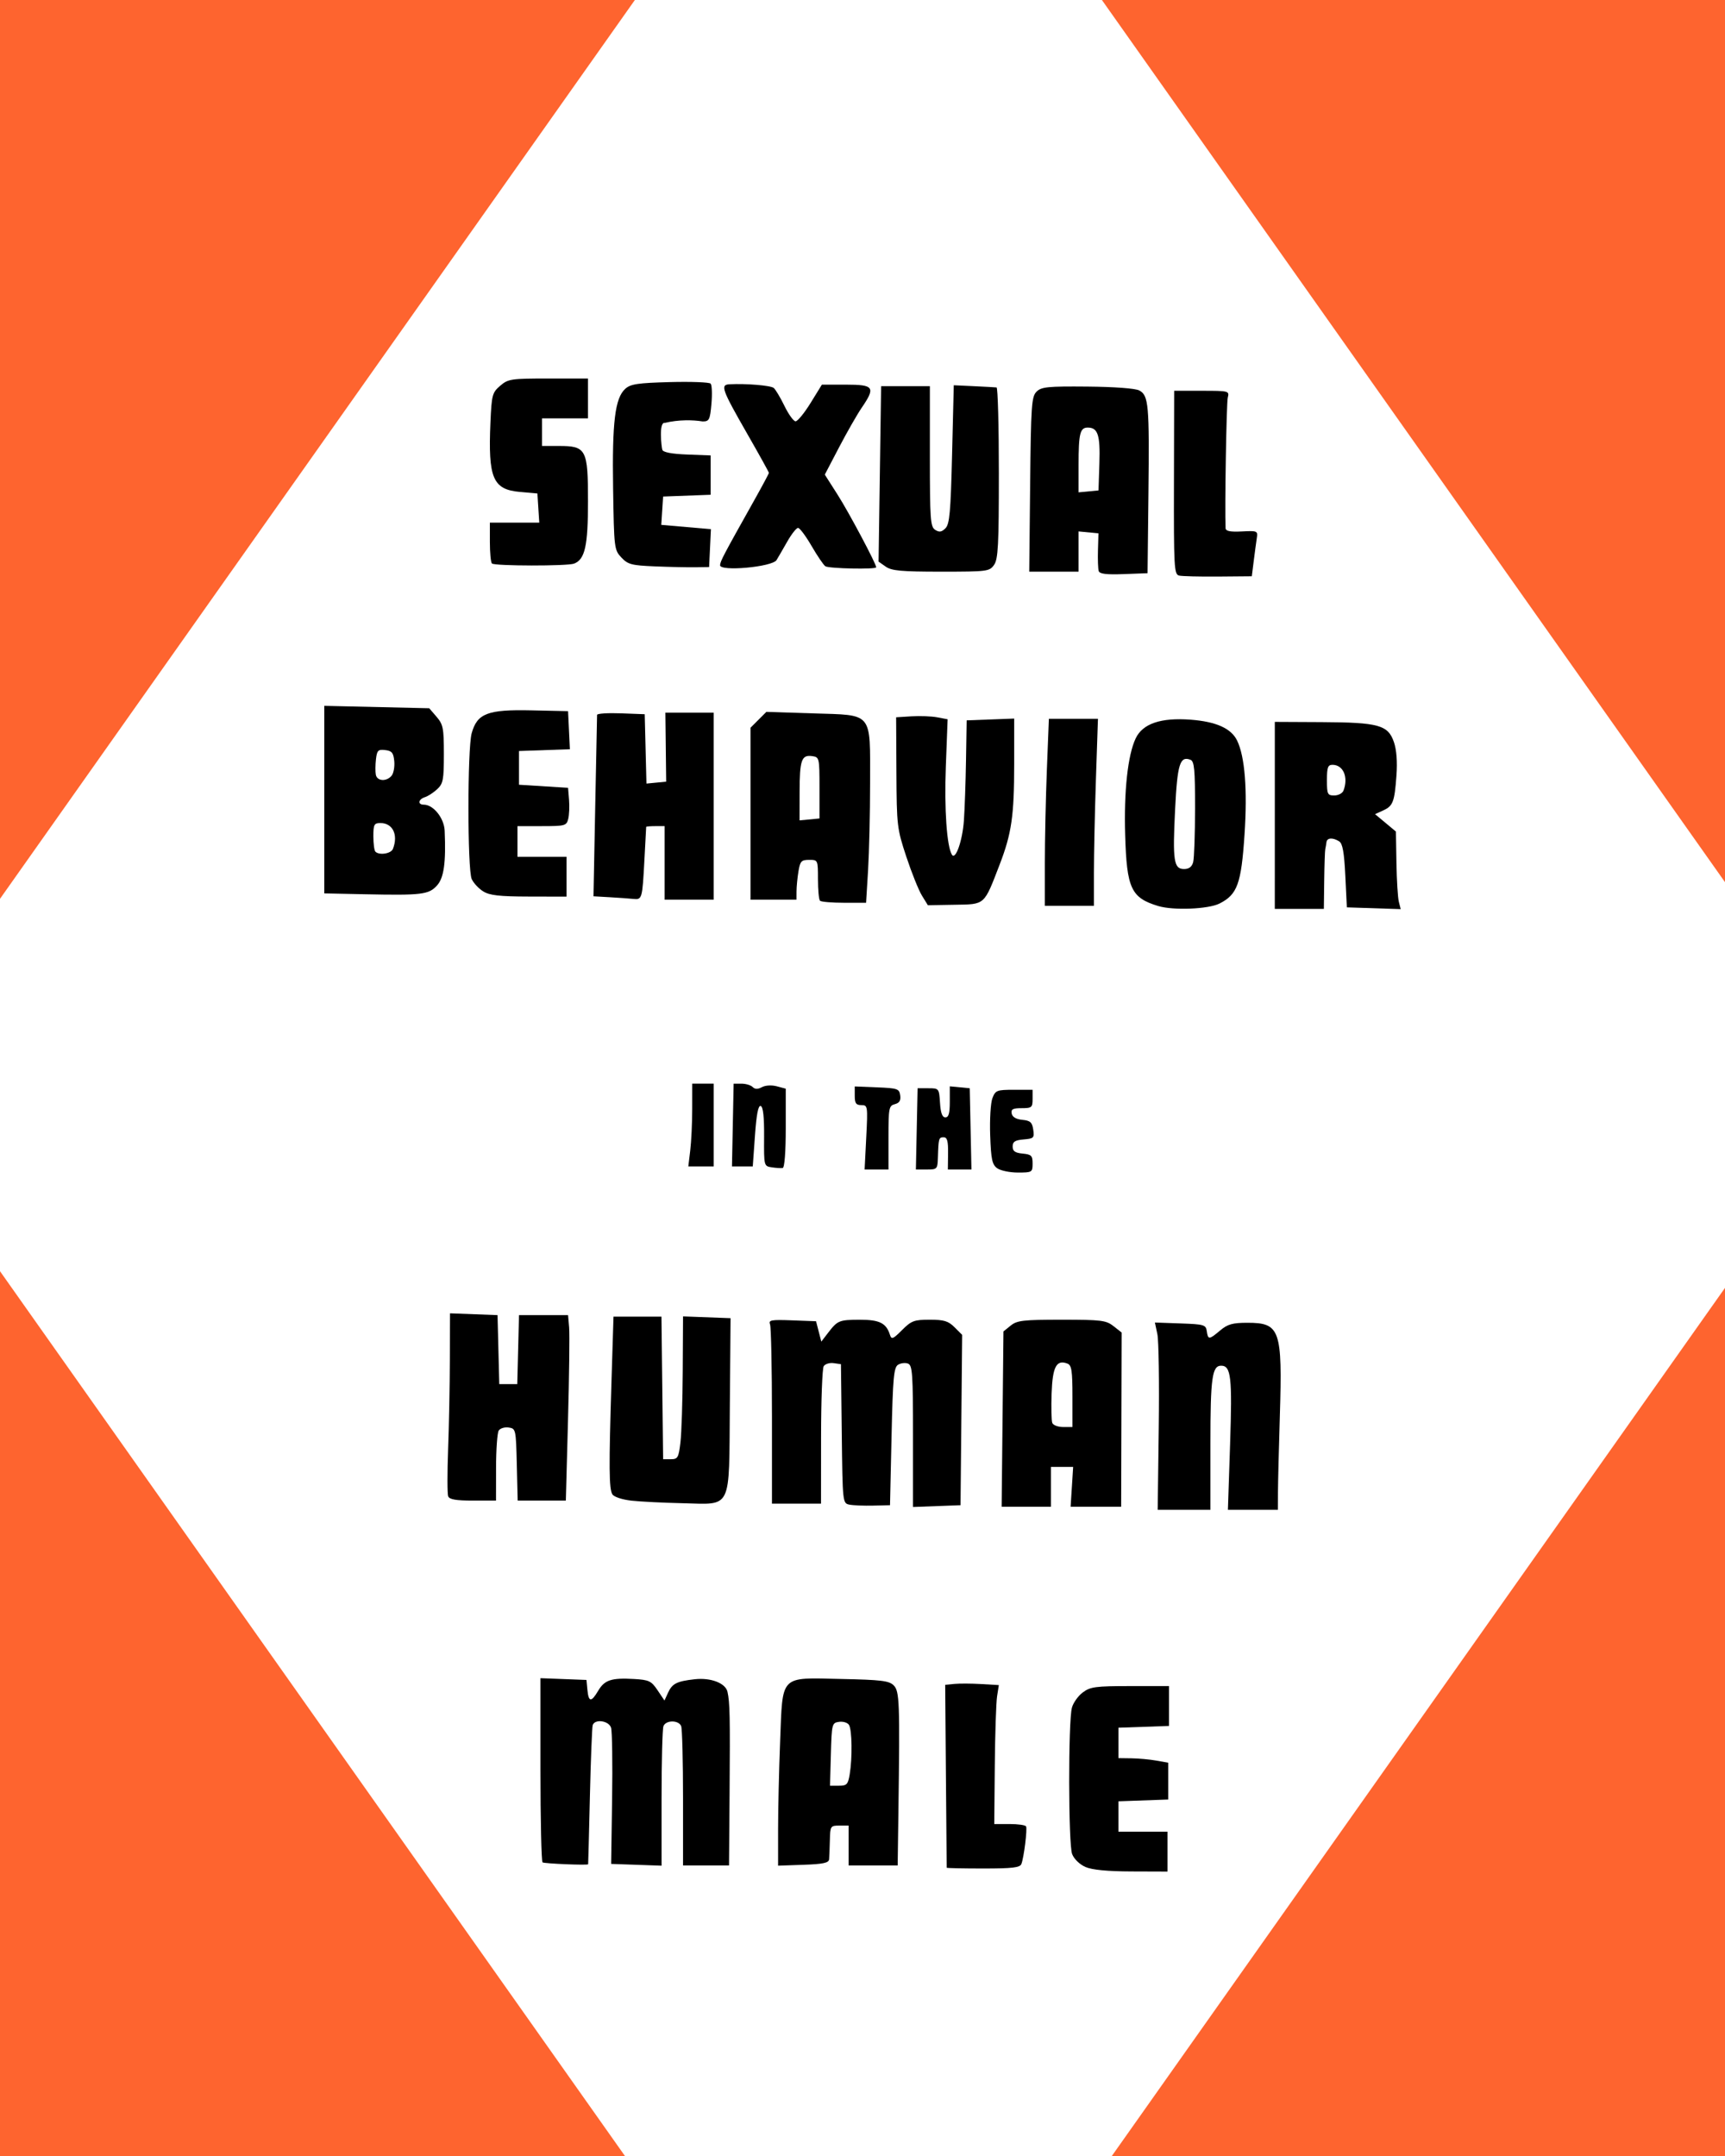<?xml version="1.0" encoding="UTF-8" standalone="no"?>
<svg
   xmlns:dc="http://purl.org/dc/elements/1.1/"
   xmlns:cc="http://creativecommons.org/ns#"
   xmlns:rdf="http://www.w3.org/1999/02/22-rdf-syntax-ns#"
   xmlns:svg="http://www.w3.org/2000/svg"
   xmlns="http://www.w3.org/2000/svg"
   xmlns:sodipodi="http://sodipodi.sourceforge.net/DTD/sodipodi-0.dtd"
   xmlns:inkscape="http://www.inkscape.org/namespaces/inkscape"
   inkscape:version="1.0 (4035a4fb49, 2020-05-01)"
   sodipodi:docname="Sexual Behavior in the Human Male.svg"
   viewBox="0 0 600 750"
   height="750"
   width="600"
   id="svg2"
   version="1.1">
  <defs
     id="defs6" />
  <sodipodi:namedview
     inkscape:current-layer="g10"
     inkscape:window-maximized="1"
     inkscape:window-y="-8"
     inkscape:window-x="-8"
     inkscape:cy="400.91792"
     inkscape:cx="111.59517"
     inkscape:zoom="0.52514464"
     fit-margin-bottom="0"
     fit-margin-right="0"
     fit-margin-left="0"
     fit-margin-top="0"
     inkscape:snap-global="false"
     inkscape:snap-page="true"
     inkscape:snap-text-baseline="true"
     inkscape:snap-center="true"
     inkscape:snap-object-midpoints="true"
     inkscape:snap-midpoints="true"
     inkscape:snap-smooth-nodes="true"
     inkscape:snap-intersection-paths="true"
     inkscape:object-paths="true"
     inkscape:snap-bbox-midpoints="true"
     inkscape:snap-bbox-edge-midpoints="true"
     inkscape:bbox-paths="true"
     inkscape:bbox-nodes="true"
     inkscape:snap-bbox="true"
     inkscape:guide-bbox="true"
     showguides="true"
     showgrid="false"
     id="namedview4"
     inkscape:window-height="747"
     inkscape:window-width="1366"
     inkscape:pageshadow="2"
     inkscape:pageopacity="0"
     guidetolerance="10"
     gridtolerance="10"
     objecttolerance="10"
     borderopacity="1"
     bordercolor="#666666"
     pagecolor="#ffffff" />
  <g
     transform="translate(848.001,-187.256)"
     id="g10"
     inkscape:label="Image"
     inkscape:groupmode="layer">
    <rect
       y="187.256"
       x="-848.001"
       height="750"
       width="600"
       id="rect1256"
       style="opacity:1;fill:#fe642f;fill-opacity:1;stroke:none;stroke-width:1;stroke-linecap:round;stroke-linejoin:round" />
    <rect
       transform="matrix(0.577,0.817,-0.577,0.817,0,0)"
       y="517.313"
       x="-428.882"
       height="602.754"
       width="602.754"
       id="rect1254"
       style="opacity:1;fill:#ffffff;stroke:none;stroke-width:1.03;stroke-linecap:round;stroke-linejoin:round" />
    <g
       transform="translate(7.611)"
       id="g1303">
      <path
         style="fill:#000000;stroke-width:1"
         d="m -684.51,383.275 c -0.391,-0.391 -0.711,-3.75 -0.711,-7.465 v -6.754 h 8.59 8.59 l -0.325,-5.066 -0.325,-5.066 -6.093,-0.543 c -9.416,-0.839 -11.088,-4.783 -10.241,-24.158 0.419,-9.591 0.634,-10.4 3.385,-12.766 2.762,-2.376 3.758,-2.526 16.742,-2.526 h 13.805 v 6.932 6.932 h -7.999 -7.999 v 4.799 4.799 h 5.866 c 9.535,0 10.132,1.133 10.132,19.25 0,15.546 -1.045,20.222 -4.847,21.681 -2.325,0.892 -27.672,0.849 -28.57,-0.049 z"
         id="path418" />
      <path
         style="fill:#000000;stroke-width:1"
         d="m -605.148,383.866 c 0.084,-1.433 1.051,-3.27 11.911,-22.636 2.786,-4.968 5.066,-9.233 5.066,-9.478 0,-0.244 -3.3,-6.205 -7.334,-13.245 -9.106,-15.895 -9.649,-17.399 -6.336,-17.576 5.69,-0.305 14.284,0.411 15.346,1.278 0.629,0.513 2.308,3.326 3.733,6.251 1.424,2.925 3.16,5.337 3.857,5.359 0.697,0.023 3.045,-2.838 5.217,-6.357 l 3.95,-6.399 h 8.38 c 9.742,0 10.349,0.888 5.479,8.018 -1.595,2.336 -5.139,8.529 -7.874,13.763 l -4.973,9.516 4.472,7.015 c 3.934,6.171 13.408,23.994 13.408,25.224 0,0.794 -16.479,0.457 -17.688,-0.361 -0.636,-0.431 -2.798,-3.612 -4.803,-7.069 -2.005,-3.457 -4.118,-6.28 -4.696,-6.272 -0.578,0.007 -2.256,2.134 -3.729,4.725 -1.473,2.591 -3.159,5.499 -3.745,6.462 -1.466,2.408 -19.777,4.072 -19.643,1.785 z"
         id="path416" />
      <path
         style="fill:#000000;stroke-width:1"
         d="m -627.749,384.285 c -8.2,-0.337 -9.456,-0.667 -11.731,-3.087 -2.486,-2.643 -2.557,-3.236 -2.878,-24.019 -0.357,-23.099 0.658,-31.433 4.221,-34.663 1.838,-1.666 4.338,-2.043 15.537,-2.342 7.34,-0.196 13.716,0.044 14.167,0.533 0.451,0.489 0.576,3.649 0.278,7.022 -0.495,5.593 -0.766,6.132 -3.077,6.132 -3.342,-0.555 -8.371,-0.65 -13.135,0.503 -2.171,-0.434 -1.174,8.436 -0.864,9.372 0.285,0.862 3.289,1.432 8.618,1.635 l 8.18,0.311 v 6.842 6.842 l -8.265,0.311 -8.265,0.311 -0.319,4.924 -0.319,4.924 8.633,0.753 8.633,0.753 -0.316,6.588 -0.316,6.588 -4.799,0.071 c -2.64,0.039 -8.931,-0.099 -13.982,-0.306 z"
         id="path414"
         sodipodi:nodetypes="csccsscccsscccccccccccscc" />
      <path
         style="fill:#000000;stroke-width:1"
         d="m -547.53,384.373 -2.493,-1.746 0.443,-30.515 0.443,-30.515 h 8.479 8.479 v 24.4 c 0,21.973 0.184,24.517 1.846,25.578 1.425,0.909 2.24,0.784 3.57,-0.547 1.447,-1.447 1.818,-5.577 2.311,-25.741 l 0.587,-24.017 7.041,0.33 c 3.873,0.181 7.401,0.375 7.841,0.43 0.44,0.055 0.8,13.431 0.8,29.725 0,25.086 -0.254,29.987 -1.66,31.995 -1.596,2.278 -2.31,2.37 -18.426,2.37 -13.802,0 -17.207,-0.309 -19.259,-1.746 z"
         id="path412" />
      <path
         id="path408"
         style="fill:#000000;stroke-width:1"
         d="m -473.453,385.898 c -0.237,-0.758 -0.353,-4.018 -0.259,-7.244 l 0.172,-5.866 -3.458,-0.334 -3.458,-0.334 v 7 7 h -8.579 -8.579 l 0.314,-30.358 c 0.284,-27.551 0.491,-30.534 2.23,-32.261 1.68,-1.668 3.864,-1.886 17.694,-1.764 9.436,0.083 16.685,0.624 18.034,1.346 3.252,1.74 3.537,4.934 3.191,35.842 l -0.31,27.729 -8.281,0.312 c -6.056,0.228 -8.397,-0.059 -8.712,-1.066 z m 0.239,-37.478 c 0.323,-9.829 -0.526,-12.426 -4.059,-12.426 -2.672,0 -3.183,2.079 -3.183,12.953 v 9.579 l 3.466,-0.334 3.466,-0.334 z" />
      <path
         style="fill:#000000;stroke-width:1"
         d="m -445.51,387.478 c -1.704,-0.407 -1.842,-2.926 -1.771,-32.361 l 0.077,-31.92 h 9.618 c 9.44,0 9.607,0.044 9.023,2.4 -0.461,1.858 -1.074,38.311 -0.764,45.405 0.045,1.023 1.604,1.333 5.661,1.125 5.398,-0.277 5.585,-0.193 5.202,2.321 -0.218,1.434 -0.698,5.007 -1.066,7.94 l -0.669,5.332 -11.731,0.1 c -6.452,0.055 -12.563,-0.099 -13.579,-0.341 z"
         id="path406" />
    </g>
    <g
       transform="translate(7.611)"
       id="g1295">
      <path
         style="fill:#000000;stroke-width:1"
         d="m -687.54,497.341 c -1.569,-0.973 -3.368,-2.903 -3.999,-4.288 -1.505,-3.303 -1.513,-45.32 -0.01,-50.732 1.916,-6.9 5.535,-8.29 20.725,-7.957 l 12.798,0.28 0.316,6.622 0.316,6.622 -8.848,0.311 -8.848,0.311 v 5.866 5.866 l 8.532,0.533 8.532,0.533 0.341,4.164 c 0.188,2.29 0.058,5.29 -0.287,6.666 -0.593,2.363 -1.099,2.501 -9.139,2.501 h -8.512 v 5.332 5.332 h 8.532 8.532 v 6.932 6.932 l -13.065,-0.028 c -10.276,-0.022 -13.673,-0.406 -15.916,-1.798 z"
         id="path374" />
      <path
         id="path368"
         style="fill:#000000;stroke-width:1"
         d="m -728.681,498.336 -14.131,-0.298 v -32.62 -32.62 l 18.247,0.418 18.247,0.418 2.549,2.964 c 2.297,2.671 2.549,3.955 2.549,12.994 0,8.928 -0.255,10.268 -2.321,12.193 -1.276,1.189 -3.196,2.44 -4.266,2.78 -2.312,0.734 -2.603,2.607 -0.405,2.607 3.341,0 7.078,4.662 7.267,9.065 0.479,11.127 -0.26,16.394 -2.675,19.066 -2.847,3.149 -5.325,3.449 -25.062,3.033 z m 9.751,-15.787 c 1.891,-4.929 -0.077,-8.978 -4.365,-8.978 -2.182,0 -2.453,0.51 -2.453,4.621 0,2.542 0.32,4.941 0.711,5.332 1.358,1.358 5.463,0.702 6.107,-0.976 z m -0.477,-25.439 c 0.698,-0.842 1.117,-3.121 0.93,-5.066 -0.28,-2.92 -0.829,-3.592 -3.149,-3.861 -2.469,-0.286 -2.859,0.102 -3.217,3.199 -0.225,1.939 -0.245,4.365 -0.045,5.391 0.438,2.254 3.722,2.456 5.481,0.336 z" />
      <path
         style="fill:#000000;stroke-width:1"
         d="m -643.494,499.374 -5.689,-0.326 0.603,-31.135 c 0.332,-17.124 0.622,-31.515 0.645,-31.98 0.023,-0.465 3.762,-0.705 8.307,-0.533 l 8.265,0.311 0.302,12.063 0.302,12.063 3.431,-0.332 3.43,-0.332 -0.139,-11.998 -0.139,-11.998 h 8.404 8.404 v 32.528 32.528 h -8.532 -8.532 v -12.798 -12.798 h -3.2 c -1.76,0 -3.209,0.12 -3.221,0.267 -0.012,0.147 -0.288,5.306 -0.614,11.465 -0.72,13.609 -0.807,13.911 -3.882,13.589 -1.352,-0.142 -5.018,-0.405 -8.147,-0.584 z"
         id="path366" />
      <path
         id="path360"
         style="fill:#000000;stroke-width:1"
         d="m -570.396,500.589 c -0.391,-0.391 -0.711,-3.75 -0.711,-7.465 0,-6.725 -0.013,-6.754 -3.06,-6.754 -2.707,0 -3.136,0.461 -3.721,3.999 -0.364,2.2 -0.666,5.319 -0.673,6.932 l -0.012,2.933 h -7.999 -7.999 v -29.91 -29.91 l 2.76,-2.76 2.76,-2.76 16.085,0.516 c 21.247,0.682 19.988,-0.845 19.988,24.249 0,10.402 -0.313,24.027 -0.695,30.277 l -0.695,11.364 h -7.659 c -4.212,0 -7.979,-0.32 -8.37,-0.711 z m -0.178,-39.282 c 0,-10.43 -0.056,-10.673 -2.546,-11.025 -3.696,-0.523 -4.352,1.344 -4.37,12.425 l -0.016,9.933 3.466,-0.334 3.466,-0.334 v -10.665 z" />
      <path
         style="fill:#000000;stroke-width:1"
         d="m -492.187,487.606 c 0,-8.118 0.315,-22.756 0.701,-32.528 l 0.701,-17.767 h 8.533 8.533 l -0.702,20.968 c -0.386,11.532 -0.702,26.17 -0.702,32.528 v 11.56 h -8.532 -8.532 z"
         id="path356" />
      <path
         style="fill:#000000;stroke-width:1"
         d="m -534.944,498.792 c -1.137,-1.847 -3.575,-7.917 -5.419,-13.489 -3.236,-9.781 -3.355,-10.795 -3.451,-29.328 l -0.099,-19.197 5.33,-0.336 c 2.931,-0.185 6.96,-0.03 8.954,0.344 l 3.624,0.68 -0.625,16.482 c -0.56,14.78 0.339,27.741 2.125,30.63 1.252,2.025 3.666,-4.86 4.162,-11.869 0.278,-3.924 0.608,-13.374 0.734,-21 l 0.229,-13.864 8.264,-0.311 8.264,-0.311 v 15.897 c 0,17.879 -0.899,24.092 -5.041,34.851 -5.521,14.34 -4.964,13.841 -15.664,14.022 l -9.32,0.158 -2.067,-3.358 z"
         id="path354" />
      <path
         id="path348"
         style="fill:#000000;stroke-width:1"
         d="m -412.2,470.905 v -32.528 l 16.264,0.081 c 19.824,0.099 23.13,1.011 25.161,6.938 0.925,2.7 1.239,6.82 0.886,11.644 -0.674,9.235 -1.193,10.586 -4.674,12.172 l -2.772,1.263 3.63,3.03 3.63,3.03 0.182,10.904 c 0.1,5.997 0.474,12.068 0.831,13.491 l 0.649,2.586 -9.363,-0.309 -9.363,-0.309 -0.533,-10.971 c -0.396,-8.156 -0.944,-11.23 -2.133,-11.982 -2.241,-1.416 -4.236,-1.286 -4.428,0.289 -0.089,0.733 -0.274,1.813 -0.41,2.4 -0.136,0.587 -0.303,5.506 -0.371,10.932 l -0.123,9.865 h -8.532 -8.532 z m 23.882,-8.619 c 1.785,-4.652 -0.061,-8.978 -3.832,-8.978 -1.593,0 -1.92,0.908 -1.92,5.332 0,4.913 0.201,5.332 2.552,5.332 1.404,0 2.843,-0.759 3.199,-1.687 z" />
      <path
         id="path344"
         style="fill:#000000;stroke-width:1"
         d="m -452.789,502.422 c -9.4,-2.852 -10.906,-6.088 -11.464,-24.638 -0.46,-15.285 0.909,-27.872 3.664,-33.677 2.434,-5.13 8.756,-7.279 19.112,-6.495 8.883,0.672 14.116,3.026 16.171,7.276 2.704,5.592 3.609,17.1 2.572,32.693 -1.14,17.136 -2.487,20.851 -8.698,23.985 -3.904,1.969 -16.08,2.458 -21.356,0.857 z m 12.188,-15.253 c 0.354,-1.32 0.65,-9.733 0.658,-18.697 0.012,-13.573 -0.255,-16.401 -1.599,-16.917 -3.662,-1.405 -4.549,1.455 -5.337,17.213 -0.897,17.942 -0.469,20.801 3.113,20.801 1.713,0 2.728,-0.769 3.165,-2.4 z" />
    </g>
    <g
       transform="translate(7.611)"
       id="g1312">
      <g
         id="g1285">
        <path
           id="path318"
           d="m -615.524,587.419 c 0.37,-3.079 0.677,-9.558 0.682,-14.398 l 0.01,-8.799 h 3.733 3.733 v 14.398 14.398 h -4.415 -4.415 z"
           style="fill:#000000;stroke-width:1" />
        <path
           id="path312"
           d="m -587.173,593.331 c -2.723,-0.415 -2.735,-0.463 -2.666,-10.661 0.046,-6.902 -0.337,-10.384 -1.174,-10.672 -0.862,-0.296 -1.477,2.864 -2.004,10.296 l -0.76,10.724 h -3.619 -3.619 l 0.291,-14.394 0.291,-14.394 2.72,-0.003 c 1.496,-0.002 3.244,0.521 3.885,1.162 0.821,0.821 1.782,0.835 3.251,0.049 1.216,-0.651 3.377,-0.771 5.18,-0.289 l 3.095,0.828 v 13.699 c 0,8.297 -0.421,13.773 -1.067,13.886 -0.587,0.103 -2.297,-3e-4 -3.802,-0.23 z"
           style="fill:#000000;stroke-width:1" />
      </g>
      <g
         id="g1281">
        <path
           id="path316"
           d="m -536.744,579.954 0.298,-14.131 h 3.733 c 3.696,0 3.736,0.049 4.058,5.066 0.228,3.557 0.784,5.066 1.866,5.066 1.141,0 1.541,-1.402 1.541,-5.4 v -5.4 l 3.466,0.334 3.466,0.334 0.298,14.131 0.297,14.131 h -4.1 -4.1 l 0.07,-5.599 c 0.054,-4.297 -0.302,-5.599 -1.53,-5.599 -1.703,0 -1.793,0.311 -2,6.932 -0.13,4.146 -0.239,4.266 -3.897,4.266 h -3.764 z"
           style="fill:#000000;stroke-width:1" />
        <path
           id="path314"
           d="m -554.308,582.886 c 0.557,-10.915 0.514,-11.198 -1.715,-11.198 -1.837,0 -2.286,-0.638 -2.286,-3.246 v -3.246 l 7.732,0.313 c 7.171,0.291 7.758,0.493 8.083,2.791 0.252,1.781 -0.272,2.64 -1.866,3.057 -2.066,0.54 -2.217,1.336 -2.217,11.654 v 11.074 h -4.151 -4.151 z"
           style="fill:#000000;stroke-width:1" />
        <path
           id="path310"
           d="m -508.78,593.638 c -1.742,-1.273 -2.126,-3.091 -2.422,-11.465 -0.193,-5.474 0.155,-11.272 0.773,-12.885 1.055,-2.75 1.525,-2.933 7.551,-2.933 h 6.425 v 3.199 c 0,2.958 -0.288,3.199 -3.811,3.199 -3.053,0 -3.741,0.371 -3.457,1.866 0.23,1.213 1.525,1.98 3.699,2.192 2.775,0.27 3.422,0.852 3.798,3.413 0.421,2.869 0.184,3.11 -3.354,3.407 -2.989,0.251 -3.807,0.778 -3.807,2.453 0,1.627 0.822,2.212 3.466,2.467 3.048,0.294 3.466,0.712 3.466,3.466 0,3.031 -0.166,3.132 -5.129,3.132 -2.821,0 -6.06,-0.681 -7.199,-1.513 z"
           style="fill:#000000;stroke-width:1" />
      </g>
    </g>
    <g
       transform="translate(7.611)"
       id="g1276">
      <path
         style="fill:#000000;stroke-width:1"
         d="m -699.725,707.773 c -0.315,-0.821 -0.325,-8.139 -0.023,-16.264 0.302,-8.125 0.575,-22.111 0.606,-31.081 l 0.057,-16.309 8.265,0.311 8.265,0.311 0.301,11.998 0.302,11.998 h 3.13 3.13 l 0.301,-11.998 0.302,-11.998 h 8.532 8.532 l 0.368,4.266 c 0.203,2.346 0.028,16.864 -0.388,32.261 l -0.756,27.995 h -8.377 -8.377 l -0.3,-12.531 c -0.295,-12.298 -0.348,-12.538 -2.846,-12.891 -1.4,-0.198 -2.953,0.282 -3.45,1.066 -0.497,0.785 -0.911,6.586 -0.92,12.891 l -0.016,11.465 h -8.032 c -5.898,0 -8.184,-0.396 -8.605,-1.492 z"
         id="path276" />
      <path
         style="fill:#000000;stroke-width:1"
         d="m -635.957,709.288 c -3.226,-0.357 -6.085,-1.299 -6.649,-2.191 -1.187,-1.877 -1.248,-9.421 -0.319,-39.253 l 0.703,-22.568 h 8.343 8.343 l 0.286,24.796 0.286,24.796 h 2.666 c 2.437,0 2.726,-0.505 3.361,-5.866 0.382,-3.226 0.742,-14.404 0.8,-24.841 l 0.105,-18.975 8.265,0.311 8.265,0.311 -0.254,30.395 c -0.309,37.051 1.02,34.35 -16.72,33.966 -6.502,-0.141 -14.369,-0.538 -17.482,-0.882 z"
         id="path274" />
      <path
         id="path270"
         style="fill:#000000;stroke-width:1"
         d="m -506.898,680.908 0.313,-30.49 2.518,-2.037 c 2.215,-1.793 4.345,-2.037 17.72,-2.037 13.808,0 15.462,0.204 18.037,2.23 l 2.835,2.23 -0.084,30.298 -0.084,30.298 h -8.79 -8.79 l 0.441,-6.932 0.441,-6.932 h -3.857 -3.857 v 6.932 6.932 h -8.579 -8.579 l 0.314,-30.49 z m 24.309,-7.937 c 0,-8.921 -0.29,-10.81 -1.745,-11.368 -3.823,-1.467 -5.173,1.074 -5.5,10.358 -0.172,4.875 -0.067,9.504 0.233,10.286 0.3,0.782 2.001,1.422 3.779,1.422 h 3.233 z" />
      <path
         style="fill:#000000;stroke-width:1"
         d="m -560.156,710.671 c -2.368,-0.48 -2.381,-0.606 -2.666,-24.673 l -0.286,-24.191 -2.546,-0.36 c -1.4,-0.198 -2.952,0.282 -3.45,1.066 -0.497,0.785 -0.911,11.865 -0.92,24.623 l -0.016,23.196 h -8.532 -8.532 v -30.308 c 0,-16.669 -0.299,-31.088 -0.665,-32.042 -0.585,-1.526 0.337,-1.696 7.667,-1.42 l 8.333,0.314 0.915,3.545 0.915,3.545 2.312,-3.012 c 3.353,-4.368 3.858,-4.577 11.108,-4.595 6.808,-0.017 9.152,1.148 10.434,5.187 0.565,1.779 1.014,1.609 4.229,-1.606 3.236,-3.236 4.202,-3.597 9.618,-3.597 4.981,0 6.476,0.455 8.655,2.635 l 2.635,2.635 -0.283,29.627 -0.284,29.627 -8.265,0.311 -8.265,0.311 v -24.608 c 0,-21.798 -0.199,-24.684 -1.745,-25.277 -0.96,-0.368 -2.519,-0.182 -3.466,0.415 -1.473,0.928 -1.798,4.527 -2.255,24.966 l -0.533,23.881 -5.866,0.144 c -3.226,0.079 -6.937,-0.073 -8.245,-0.338 z"
         id="path268" />
      <path
         style="fill:#000000;stroke-width:1"
         d="m -452.567,683.936 c 0.205,-15.691 -0.012,-30.348 -0.483,-32.572 l -0.857,-4.043 8.855,0.311 c 8.261,0.29 8.878,0.472 9.196,2.71 0.429,3.019 0.772,2.999 4.653,-0.267 2.599,-2.187 4.303,-2.666 9.486,-2.666 11.351,0 12.182,2.38 11.271,32.285 -0.343,11.279 -0.639,23.266 -0.656,26.639 l -0.032,6.132 h -8.689 -8.689 l 0.76,-22.87 c 0.774,-23.302 0.323,-27.255 -3.112,-27.255 -3.152,0 -3.733,4.217 -3.733,27.125 v 23 h -9.172 -9.172 z"
         id="path266" />
    </g>
    <g
       transform="translate(7.611)"
       id="g1269">
      <path
         id="path230"
         style="fill:#000000;stroke-width:1"
         d="m -584.971,823.593 c 0,-6.969 0.315,-20.656 0.7,-30.416 0.932,-23.636 -0.355,-22.311 21.238,-21.862 13.936,0.289 16.666,0.621 18.262,2.22 2.039,2.043 2.172,5.62 1.645,44.246 l -0.251,18.397 h -8.532 -8.532 v -6.932 -6.932 h -3.2 c -3.089,0 -3.204,0.175 -3.322,5.066 -0.068,2.786 -0.188,5.786 -0.267,6.666 -0.113,1.253 -2.049,1.667 -8.942,1.909 l -8.799,0.31 z m 24.911,-19.144 c 0.949,-5.743 0.806,-15.487 -0.252,-17.157 -0.497,-0.785 -2.05,-1.264 -3.45,-1.066 -2.471,0.349 -2.554,0.681 -2.849,11.291 l -0.304,10.932 h 3.097 c 2.751,0 3.171,-0.448 3.758,-3.999 z" />
      <path
         style="fill:#000000;stroke-width:1"
         d="m -666.904,835.111 c -0.396,-0.293 -0.721,-14.829 -0.721,-32.302 v -31.769 l 7.999,0.307 7.999,0.307 0.334,3.466 c 0.415,4.305 1.337,4.371 3.759,0.273 2.209,-3.739 4.593,-4.518 12.459,-4.068 5.201,0.297 6.011,0.685 8.179,3.91 l 2.406,3.58 1.24,-2.722 c 1.45,-3.183 3.037,-3.985 9.262,-4.681 5.609,-0.628 10.742,1.34 11.416,4.377 0.829,3.731 0.929,8.554 0.728,35.059 l -0.192,25.329 h -7.999 -7.999 v -23.375 c 0,-12.857 -0.291,-24.135 -0.647,-25.062 -0.839,-2.187 -5.332,-2.187 -6.171,0 -0.356,0.928 -0.647,12.225 -0.647,25.106 v 23.419 l -8.772,-0.31 -8.772,-0.31 0.337,-22.583 c 0.185,-12.421 0.021,-23.579 -0.365,-24.796 -0.783,-2.468 -5.662,-3.141 -6.383,-0.88 -0.234,0.733 -0.673,11.891 -0.977,24.796 -0.304,12.905 -0.577,23.52 -0.608,23.59 -0.18,0.408 -15.272,-0.22 -15.866,-0.66 z"
         id="path228" />
      <path
         style="fill:#000000;stroke-width:1"
         d="m -526.33,836.977 c -0.01,-0.147 -0.129,-14.523 -0.267,-31.947 l -0.251,-31.681 3.199,-0.314 c 1.76,-0.173 5.958,-0.151 9.329,0.047 l 6.13,0.361 -0.611,3.905 c -0.336,2.148 -0.695,13.023 -0.797,24.168 l -0.186,20.263 h 5.332 c 2.933,0 5.513,0.368 5.734,0.818 0.474,0.966 -0.743,10.771 -1.621,13.06 -0.492,1.282 -3.048,1.587 -13.293,1.587 -6.976,0 -12.691,-0.12 -12.699,-0.267 z"
         id="path226" />
      <path
         style="fill:#000000;stroke-width:1"
         d="m -478.064,836.717 c -2.015,-0.876 -3.96,-2.762 -4.631,-4.491 -1.325,-3.413 -1.385,-46.028 -0.071,-50.938 0.454,-1.699 2.154,-4.082 3.776,-5.295 2.619,-1.958 4.464,-2.205 16.473,-2.205 h 13.523 v 6.932 6.932 l -8.799,0.31 -8.799,0.31 v 5.289 5.289 l 4.533,0.061 c 2.493,0.034 6.393,0.394 8.666,0.8 l 4.133,0.738 v 6.399 6.399 l -8.668,0.31 -8.668,0.31 v 5.289 5.289 h 8.532 8.532 v 6.932 6.932 l -12.531,-0.042 c -8.377,-0.028 -13.683,-0.542 -16.006,-1.552 z"
         id="path224" />
    </g>
  </g>
</svg>
